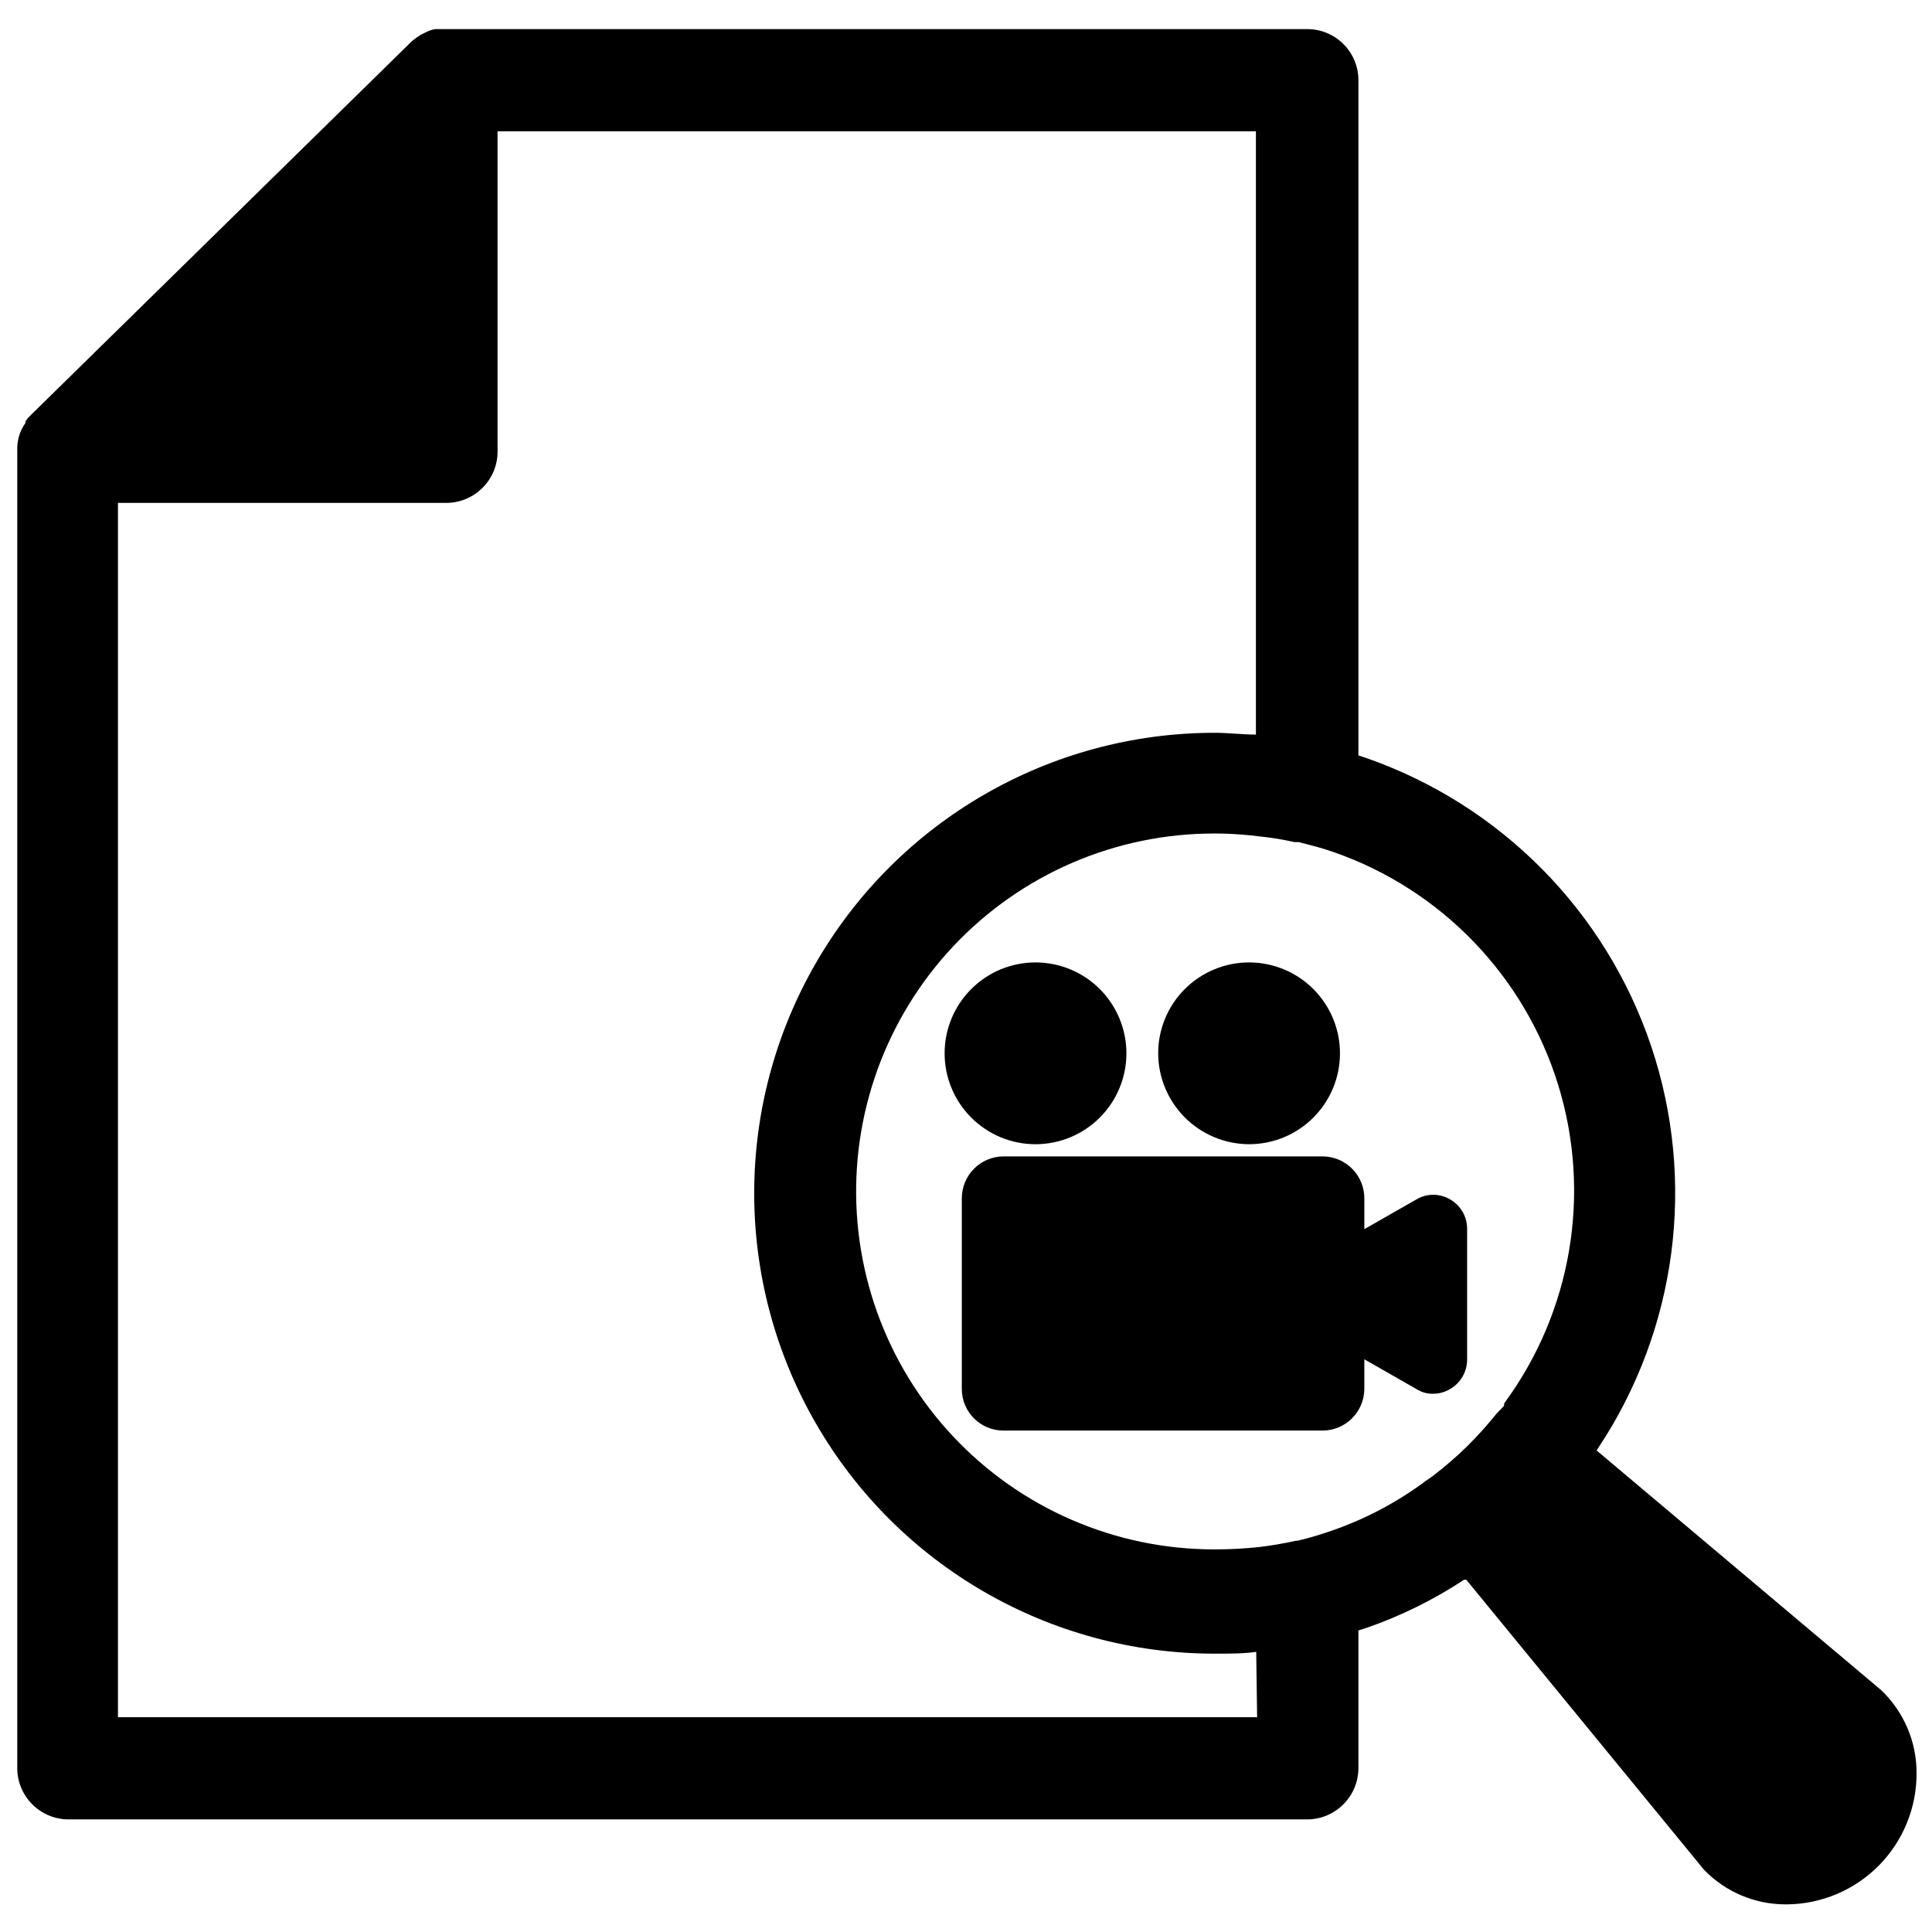 <?xml version="1.0" encoding="UTF-8"?>
<!-- Uploaded to: ICON Repo, www.iconrepo.com, Generator: ICON Repo Mixer Tools -->
<svg width="800px" height="800px" version="1.1" viewBox="144 144 512 512" xmlns="http://www.w3.org/2000/svg">
 <defs>
  <clipPath id="a">
   <path d="m148.09 151h503.81v498h-503.81z"/>
  </clipPath>
 </defs>
 <path d="m528.31 461.87c-2.762-1.652-6.211-1.652-8.973 0l-13.777 7.871v-7.871c0.086-2.996-1.047-5.902-3.137-8.051-2.094-2.152-4.965-3.363-7.965-3.363h-84.543c-6.102 0.043-11.023 5-11.023 11.102v50.539c0 6.086 4.938 11.02 11.023 11.02h84.543c6.102 0 11.059-4.922 11.102-11.02v-7.871l13.777 7.871c1.309 0.848 2.844 1.285 4.406 1.258 1.609 0.012 3.191-0.422 4.566-1.258 2.809-1.621 4.523-4.633 4.488-7.875v-34.559c0.023-3.215-1.691-6.195-4.488-7.793z"/>
 <path d="m418.42 447.23c6.391 0 12.516-2.539 17.035-7.055 4.516-4.519 7.055-10.645 7.055-17.035 0-6.387-2.539-12.516-7.055-17.031-4.519-4.519-10.645-7.055-17.035-7.055-6.387 0-12.516 2.535-17.031 7.055-4.519 4.516-7.055 10.645-7.055 17.031 0 6.391 2.535 12.516 7.055 17.035 4.516 4.516 10.645 7.055 17.031 7.055z"/>
 <path d="m474.94 447.23c6.391 0.02 12.531-2.5 17.062-7.008 4.535-4.508 7.09-10.633 7.102-17.027 0.016-6.394-2.512-12.531-7.027-17.059-4.512-4.527-10.641-7.074-17.031-7.082-6.394-0.008-12.527 2.527-17.051 7.047-4.523 4.516-7.066 10.648-7.066 17.039 0.02 6.371 2.555 12.473 7.051 16.984 4.496 4.512 10.59 7.062 16.961 7.106z"/>
 <g clip-path="url(#a)">
  <path d="m642.46 591.84-75.336-63.449 0.395-0.629c20.887-31.41 26.078-70.711 14.074-106.47-12.008-35.758-39.867-63.957-75.477-76.398l-2.125-0.707v-178.93c0-7.477-6.062-13.539-13.539-13.539h-231.12c-0.824 0.137-1.621 0.402-2.359 0.789-0.891 0.379-1.734 0.855-2.519 1.414-0.68 0.461-1.312 0.988-1.891 1.574l-99.895 98.008-0.551 0.551c-0.512 0.469-0.961 0.996-1.34 1.574v0.395c-0.762 1.082-1.348 2.277-1.73 3.543-0.277 0.973-0.438 1.977-0.473 2.992v1.023 348.96c0 7.492 6.051 13.574 13.539 13.617h328.34c7.488-0.043 13.539-6.125 13.539-13.617v-36.449l1.969-0.629c9.188-3.168 17.941-7.481 26.055-12.832h0.551l62.977 76.832c5.641 5.871 13.43 9.195 21.57 9.211h0.551c9.133-0.105 17.852-3.809 24.266-10.312 6.414-6.5 10-15.27 9.977-24.402 0.047-8.363-3.371-16.371-9.445-22.121zm-165.31 7.242h-301.89v-321.81h87.062c7.492-0.043 13.539-6.129 13.539-13.617v-84.863h200.97v159.88c-3.543 0-7.242-0.473-10.941-0.473-43.59 0-83.871 23.258-105.67 61.008-21.797 37.754-21.797 84.266 0 122.02 21.797 37.754 62.078 61.008 105.67 61.008 4.094 0 7.871 0 11.02-0.473zm65.418-82.5-1.969 2.047c-2.457 3.059-5.086 5.977-7.871 8.738-2.883 2.809-5.93 5.438-9.133 7.871l-1.812 1.258v0.004c-7.496 5.59-15.805 9.996-24.637 13.066-3.047 1.078-6.148 1.996-9.289 2.754h-0.395c-3.359 0.734-6.586 1.285-9.684 1.652v0.004c-4.027 0.434-8.074 0.641-12.121 0.629-26.211-0.023-51.246-10.891-69.16-30.027-17.914-19.133-27.113-44.828-25.414-70.984s14.148-50.441 34.391-67.098c20.238-16.652 46.469-24.188 72.461-20.82 3.074 0.312 6.121 0.812 9.133 1.496h1.102c3.07 0.789 6.297 1.574 9.367 2.676 28.453 9.961 50.492 32.836 59.387 61.637 8.898 28.801 3.598 60.117-14.277 84.391z"/>
 </g>
</svg>